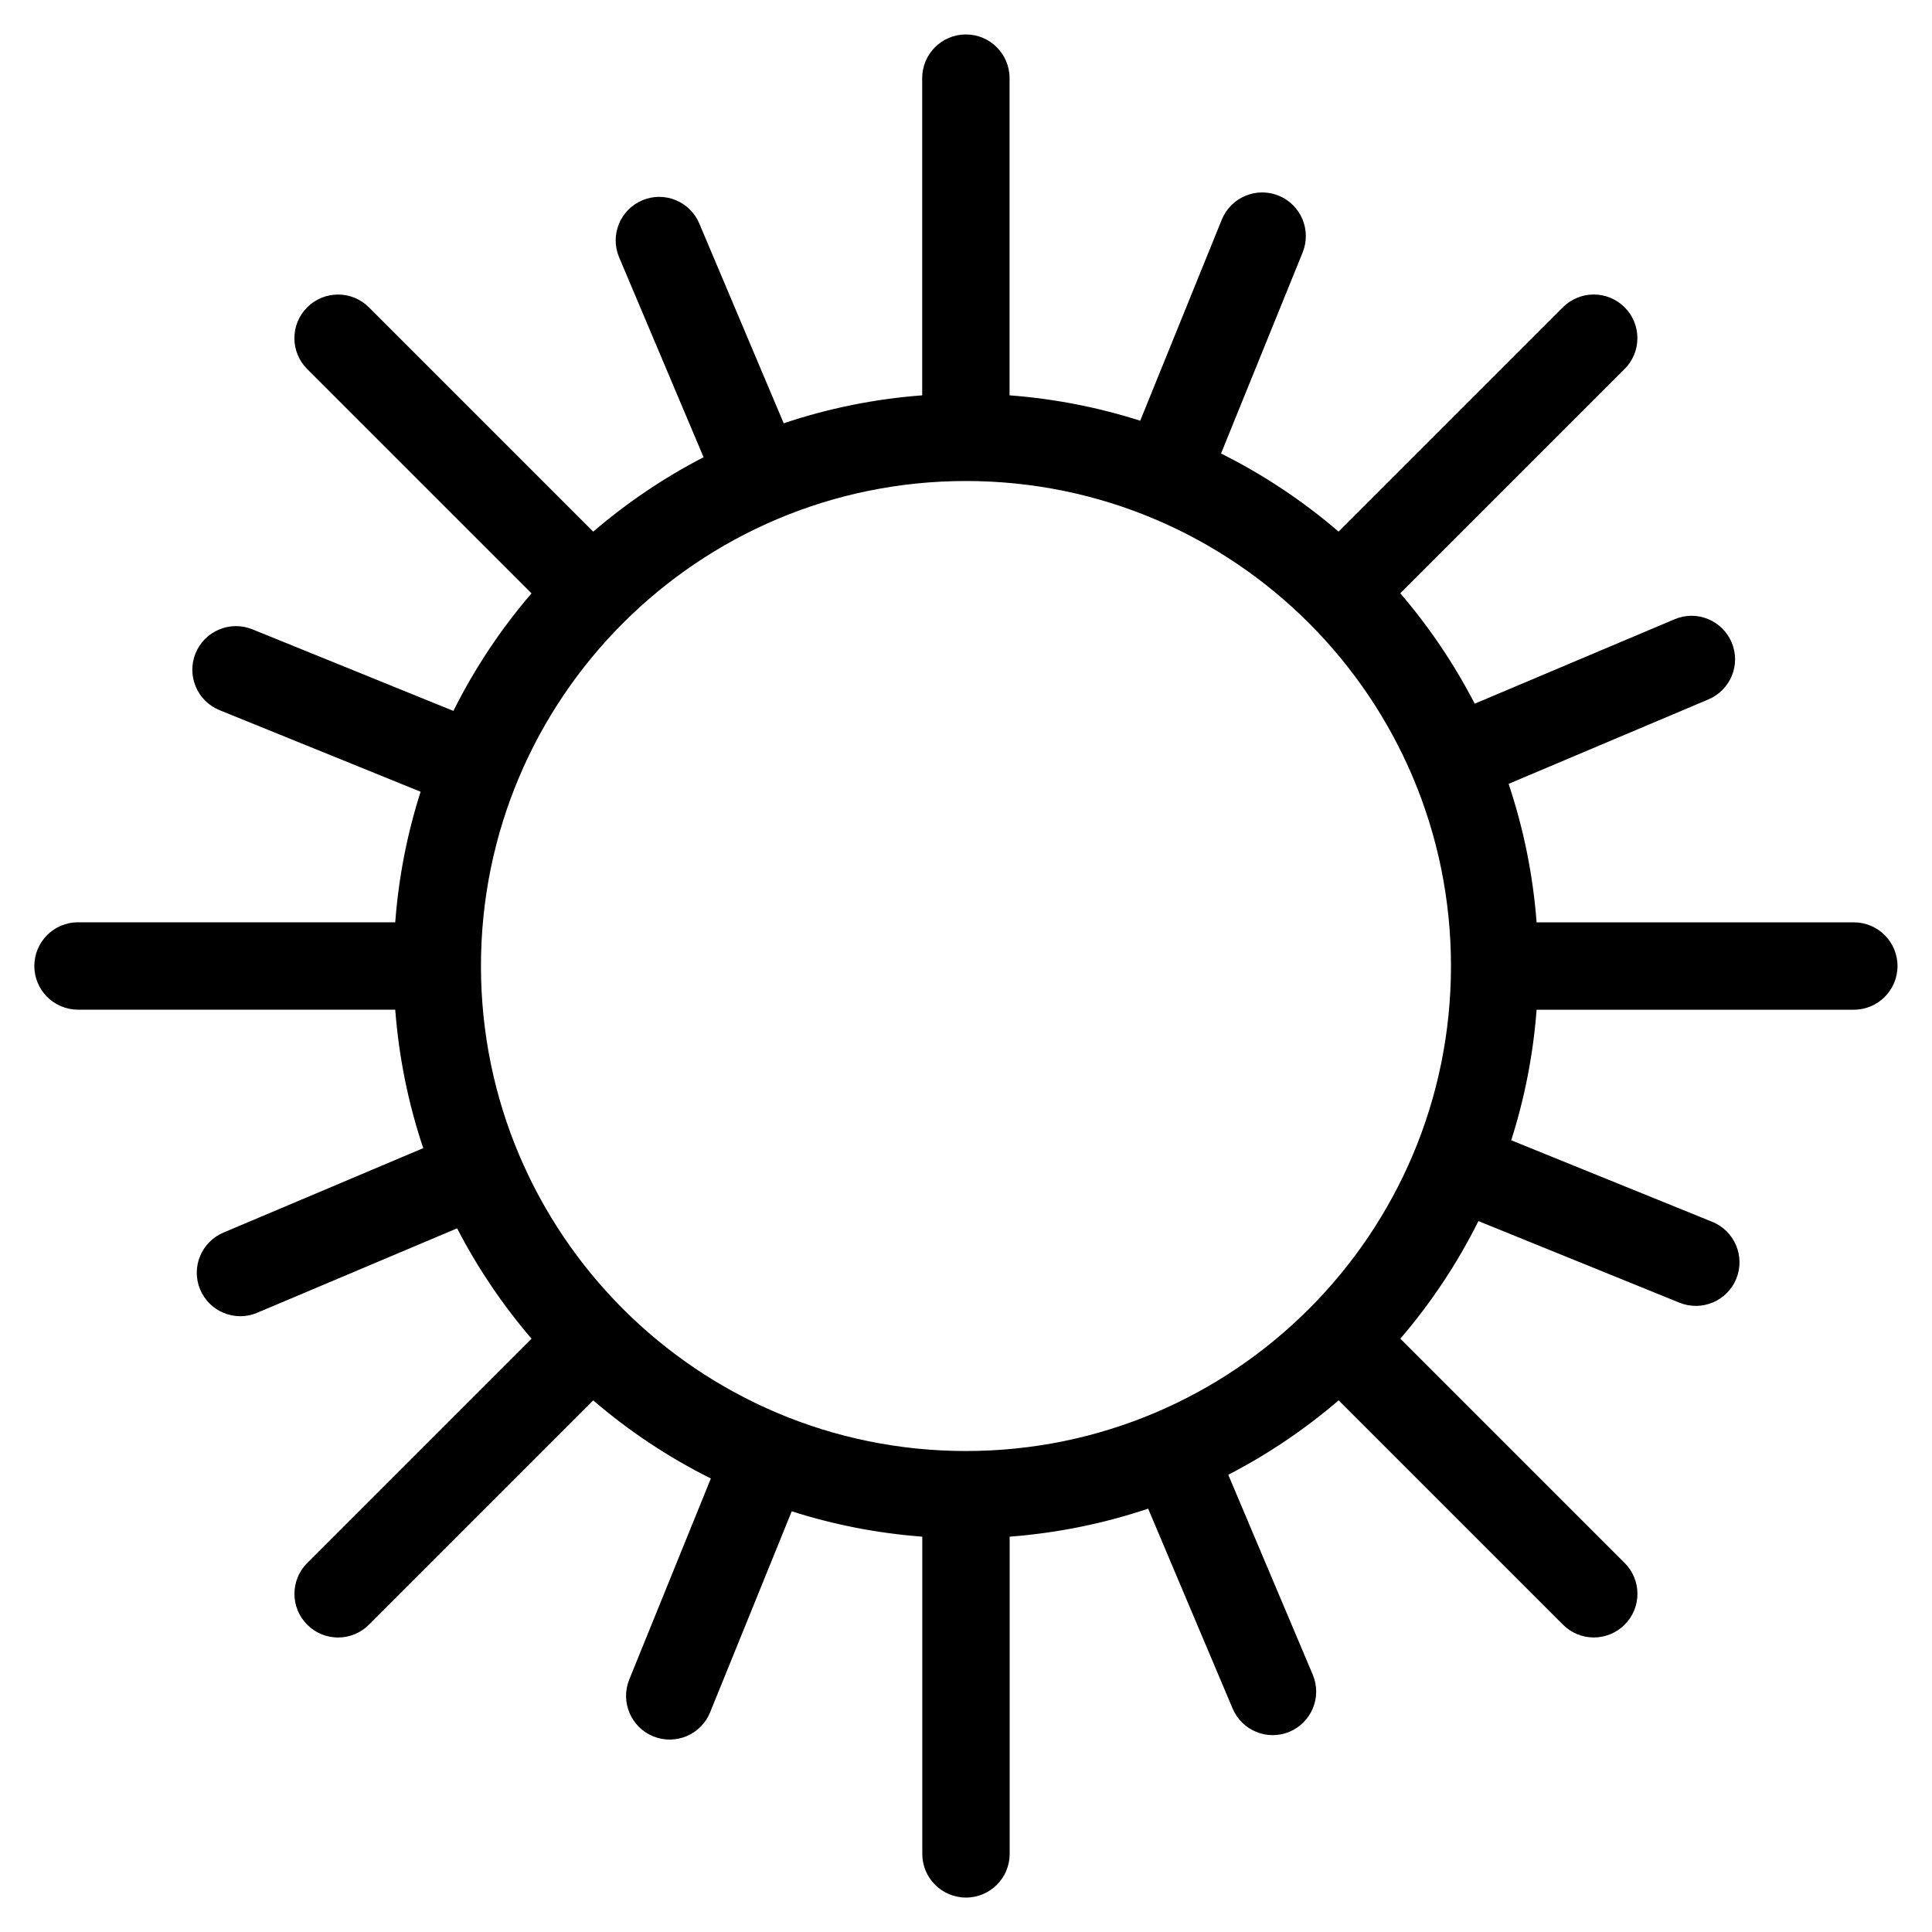 <?xml version="1.0" encoding="UTF-8"?>
<!-- Uploaded to: SVG Find, www.svgrepo.com, Generator: SVG Find Mixer Tools -->
<svg fill="#000000" width="800px" height="800px" version="1.1" viewBox="144 144 512 512" xmlns="http://www.w3.org/2000/svg">
 <path d="m411.57 248.77c11.969 0.906 23.562 3.203 34.598 6.727l21.613-53.277c2.402-5.91 9.129-8.766 15.055-6.379 5.926 2.402 8.766 9.145 6.379 15.055l-21.629 53.293c11.246 5.609 21.703 12.574 31.152 20.691l59.445-59.445c4.519-4.519 11.836-4.519 16.355 0 4.519 4.519 4.519 11.836 0 16.355l-59.445 59.445c7.648 8.918 14.281 18.727 19.723 29.246l52.992-22.383c5.863-2.481 12.621 0.289 15.098 6.152 2.481 5.863-0.289 12.621-6.152 15.098l-52.961 22.383c3.914 11.668 6.453 23.957 7.422 36.699h84.066c6.394 0 11.578 5.184 11.578 11.578 0 6.394-5.184 11.578-11.578 11.578h-84.066c-0.906 11.969-3.203 23.562-6.727 34.598l53.277 21.613c5.91 2.402 8.766 9.129 6.379 15.055-2.402 5.926-9.145 8.766-15.055 6.379l-53.293-21.629c-5.609 11.246-12.574 21.703-20.691 31.152l59.445 59.445c4.519 4.519 4.519 11.836 0 16.355-4.519 4.519-11.836 4.519-16.355 0l-59.445-59.445c-8.918 7.648-18.727 14.281-29.246 19.723l22.398 52.992c2.465 5.863-0.289 12.621-6.152 15.098-5.863 2.481-12.621-0.289-15.098-6.152l-22.383-52.961c-11.668 3.914-23.957 6.453-36.699 7.422v84.066c0 6.394-5.184 11.578-11.578 11.578-6.394 0-11.578-5.184-11.578-11.578v-84.066c-11.969-0.906-23.562-3.188-34.598-6.727l-21.629 53.277c-2.387 5.91-9.129 8.766-15.055 6.379-5.91-2.402-8.766-9.145-6.379-15.055l21.629-53.293c-11.262-5.609-21.719-12.574-31.164-20.691l-59.445 59.445c-4.519 4.519-11.836 4.519-16.355 0-4.519-4.519-4.519-11.836 0-16.355l59.445-59.445c-7.648-8.918-14.281-18.727-19.723-29.246l-52.992 22.383c-5.863 2.481-12.621-0.289-15.098-6.152-2.465-5.863 0.289-12.621 6.152-15.098l52.961-22.383c-3.914-11.668-6.453-23.957-7.422-36.699h-84.066c-6.394 0-11.578-5.184-11.578-11.578 0-6.394 5.184-11.578 11.578-11.578h84.066c0.906-11.969 3.188-23.562 6.727-34.598l-53.277-21.613c-5.91-2.387-8.766-9.129-6.379-15.055 2.402-5.91 9.145-8.766 15.055-6.379l53.293 21.629c5.609-11.246 12.574-21.703 20.691-31.152l-59.445-59.445c-4.519-4.519-4.519-11.836 0-16.355 4.519-4.519 11.836-4.519 16.355 0l59.445 59.445c8.918-7.648 18.727-14.281 29.246-19.723l-22.383-52.992c-2.481-5.863 0.289-12.621 6.152-15.098 5.863-2.481 12.621 0.289 15.098 6.152l22.371 52.945c11.668-3.914 23.957-6.453 36.699-7.406v-84.066c0-6.394 5.184-11.578 11.578-11.578s11.578 5.184 11.578 11.578v84.066zm79.305 60.352c-23.262-23.262-55.395-37.648-90.883-37.648-35.488 0-67.621 14.391-90.883 37.648-23.262 23.262-37.648 55.395-37.648 90.883 0 35.488 14.391 67.621 37.648 90.883 23.262 23.262 55.395 37.648 90.883 37.648 35.488 0 67.621-14.391 90.883-37.648 23.262-23.262 37.648-55.395 37.648-90.883 0-35.488-14.391-67.621-37.648-90.883z"/>
</svg>